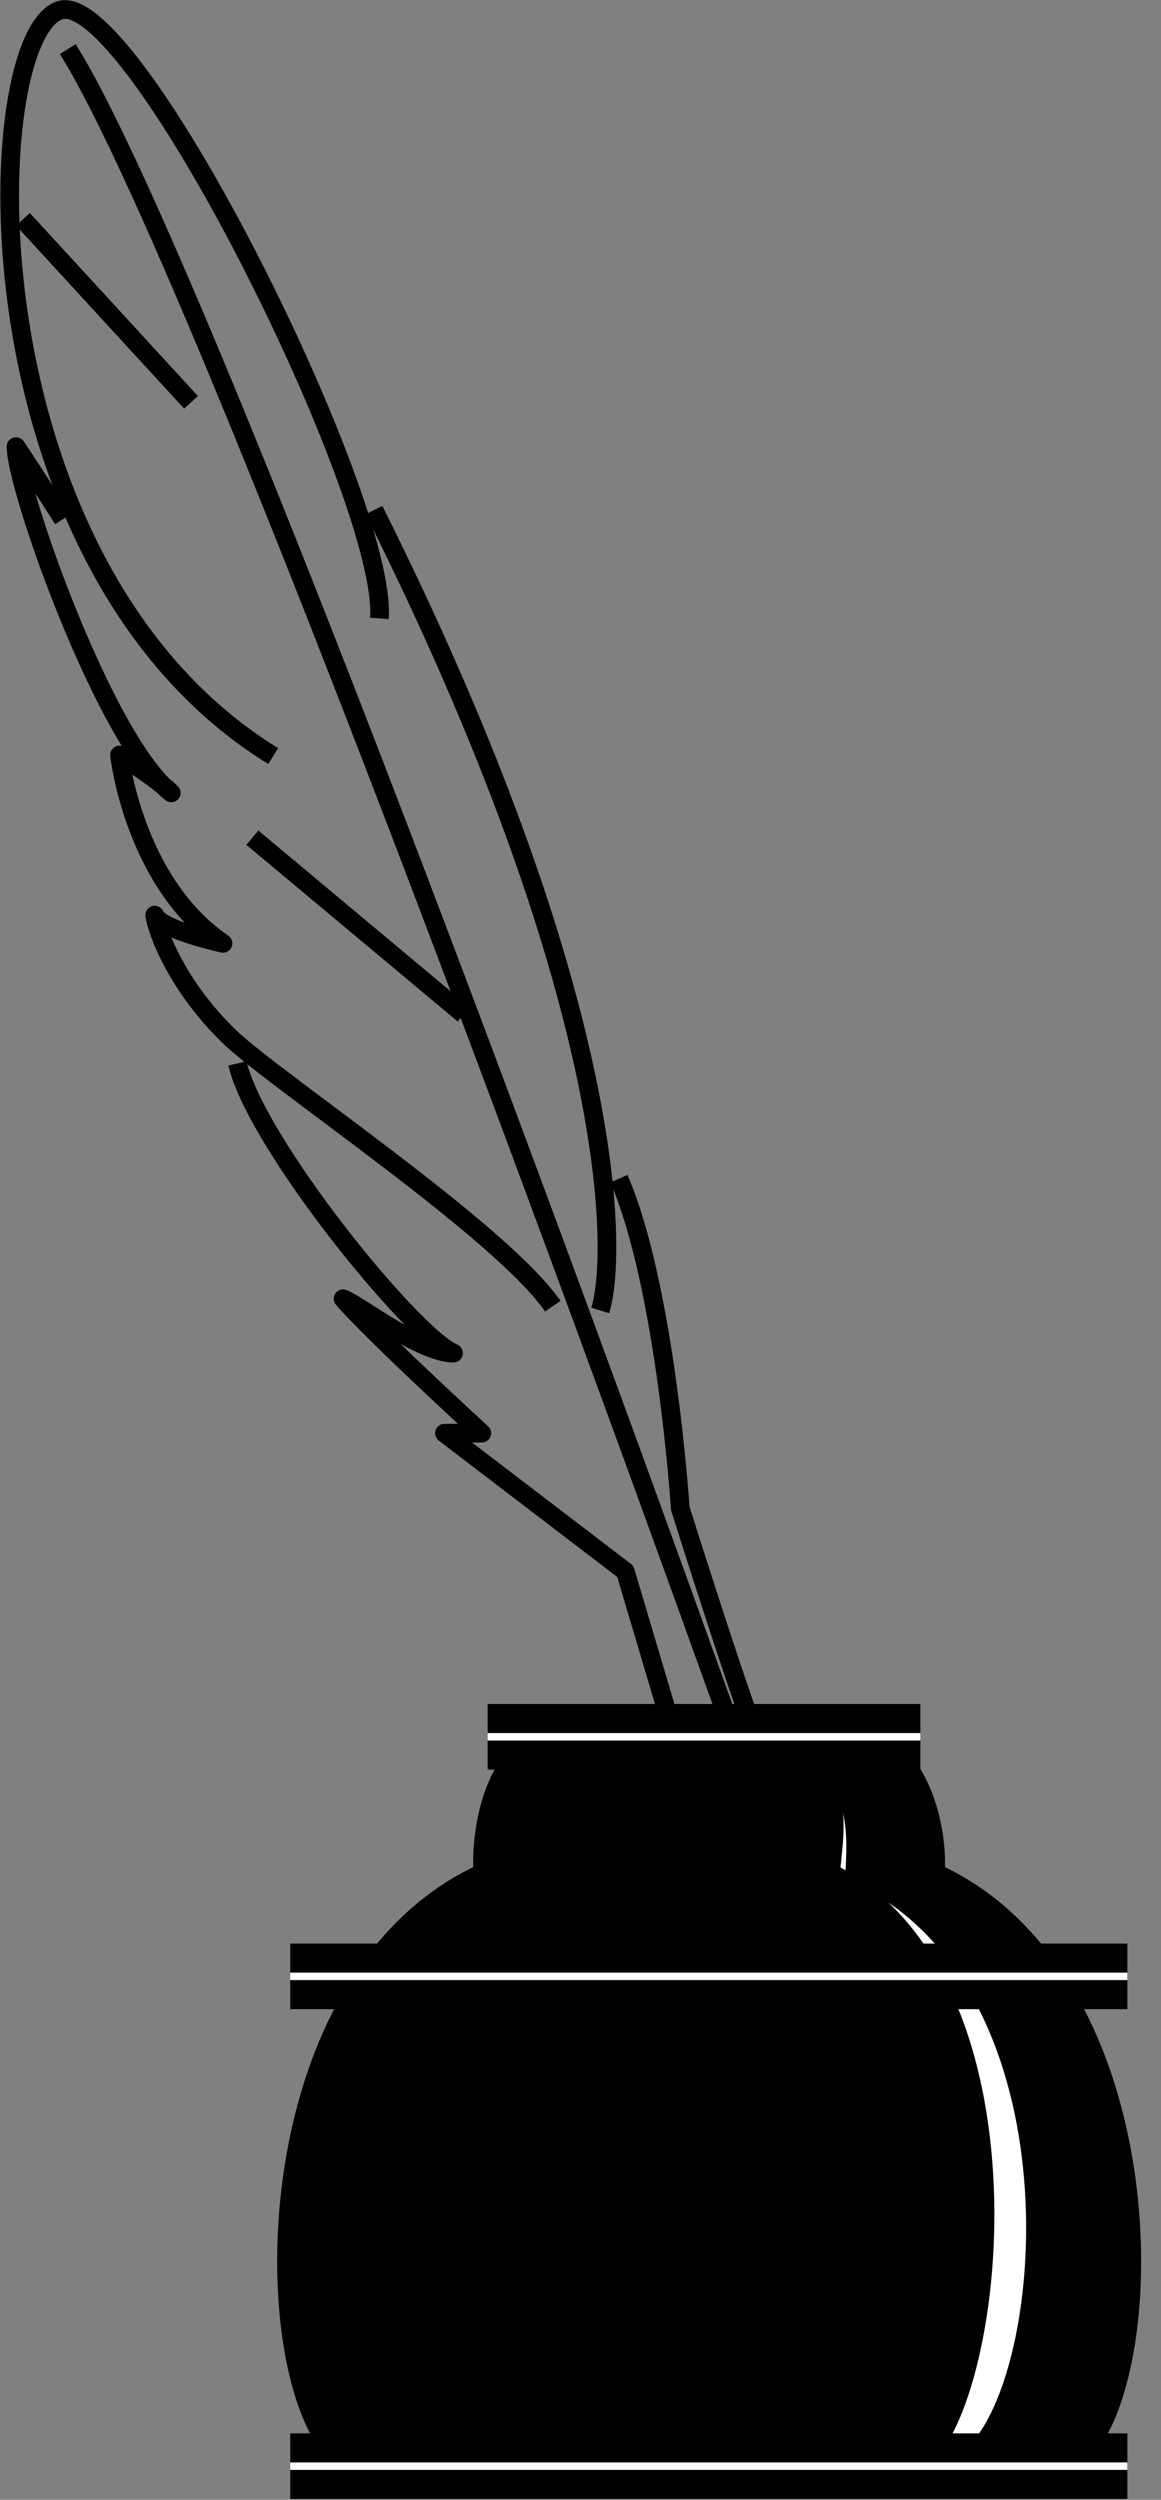 <svg xmlns="http://www.w3.org/2000/svg" xml:space="preserve" width="82.243" height="177.071" fill-rule="evenodd" stroke-linejoin="round" stroke-width="28.222" preserveAspectRatio="xMidYMid" version="1.2" viewBox="0 0 2176 4685"><rect x="0" y="0" width="2176" height="4685" fill="#808080" stroke="none"/><defs class="ClipPathGroup"><clipPath id="a" clipPathUnits="userSpaceOnUse"><path d="M0 0h21590v27940H0z"/></clipPath></defs><g class="SlideGroup"><g class="Slide" clip-path="url(#a)" transform="translate(-9581 -10883)"><g class="Page"><g class="Group"><g fill="none" class="com.sun.star.drawing.OpenBezierShape"><path d="M10264 11821h474v1537h-474z" class="BoundingBox"/><path stroke="#000" stroke-width="35" d="M10706 13339c35-115 26-600-424-1500"/></g><g fill="none" class="com.sun.star.drawing.OpenBezierShape"><path d="M9581 10883h730v1436h-730z" class="BoundingBox"/><path stroke="#000" stroke-width="35" d="M10292 12042c17-220-460-1180-598-1140-153 46-184 1039 399 1398"/></g><g fill="none" class="com.sun.star.drawing.OpenBezierShape"><path d="M9593 11702h1043v1648H9593z" class="BoundingBox"/><path stroke="#000" stroke-width="35" d="M9699 11856s-53-84-88-136c0 79 167 552 291 649-27-27-97-71-97-71s26 238 194 353c-40-9-120-31-128-53 4 31 42 133 140 228 89 85 509 364 606 505"/></g><g fill="none" class="com.sun.star.drawing.OpenBezierShape"><path d="M10008 12858h1015v1309h-1015z" class="BoundingBox"/><path stroke="#000" stroke-width="35" d="M10026 12876c35 149 326 508 405 543-62 0-181-93-207-102 53 62 260 252 260 252h-70l339 259 95 320h156c-16-19-148-438-148-438s-27-415-115-618"/></g><g fill="none" class="com.sun.star.drawing.OpenBezierShape"><path d="M9690 10957h1283v3192H9690z" class="BoundingBox"/><path stroke="#000" stroke-width="35" d="M10954 14130s-964-2706-1246-3155"/></g><g fill="none" class="com.sun.star.drawing.LineShape"><path d="M9606 11276h352v380h-352z" class="BoundingBox"/><path stroke="#000" stroke-width="35" d="m9624 11294 315 343"/></g><g class="com.sun.star.drawing.ClosedBezierShape"><path fill="none" d="M10100 14120h1621v1405h-1621z" class="BoundingBox"/><path d="M10247 15506c-184-62-224-901 239-1113-5-75 17-211 106-255h635c90 61 112 185 107 255 463 212 424 1051 238 1113z"/><path fill="none" stroke="#000" stroke-width="35" d="M10247 15506c-184-62-224-901 239-1113-5-75 17-211 106-255h635c90 61 112 185 107 255 463 212 424 1051 238 1113z"/></g><g class="com.sun.star.drawing.ClosedBezierShape"><path fill="none" d="M11068 14120h473v1405h-473z" class="BoundingBox"/><path fill="#fff" d="M11086 14138c79 105 57 185 52 255 413 212 307 1046 151 1113h80c186-62 280-901-186-1113 4-70 8-150-71-255z"/><path fill="none" stroke="#000" stroke-width="35" d="M11086 14138c79 105 57 185 52 255 413 212 307 1046 151 1113h80c186-62 280-901-186-1113 4-70 8-150-71-255z"/></g><g fill="none" class="com.sun.star.drawing.LineShape"><path d="M10063 14525h1694v125h-1694z" class="BoundingBox"/><path stroke="#000" stroke-width="123" d="M11694 14587h-1569"/></g><g fill="none" class="com.sun.star.drawing.LineShape"><path d="M10118 14580h1584v15h-1584z" class="BoundingBox"/><path stroke="#fff" stroke-width="14" d="M11694 14587h-1569"/></g><g fill="none" class="com.sun.star.drawing.LineShape"><path d="M10063 15443h1694v125h-1694z" class="BoundingBox"/><path stroke="#000" stroke-width="123" d="M11694 15505h-1569"/></g><g fill="none" class="com.sun.star.drawing.LineShape"><path d="M10118 15498h1584v15h-1584z" class="BoundingBox"/><path stroke="#fff" stroke-width="14" d="M11694 15505h-1569"/></g><g fill="none" class="com.sun.star.drawing.LineShape"><path d="M10433 14076h936v125h-936z" class="BoundingBox"/><path stroke="#000" stroke-width="123" d="M11306 14138h-811"/></g><g fill="none" class="com.sun.star.drawing.LineShape"><path d="M10488 14131h826v15h-826z" class="BoundingBox"/><path stroke="#fff" stroke-width="14" d="M11306 14138h-811"/></g><g fill="none" class="com.sun.star.drawing.LineShape"><path d="M10036 12435h433v368h-433z" class="BoundingBox"/><path stroke="#000" stroke-width="35" d="m10054 12453 396 331"/></g></g></g></g></g></svg>
